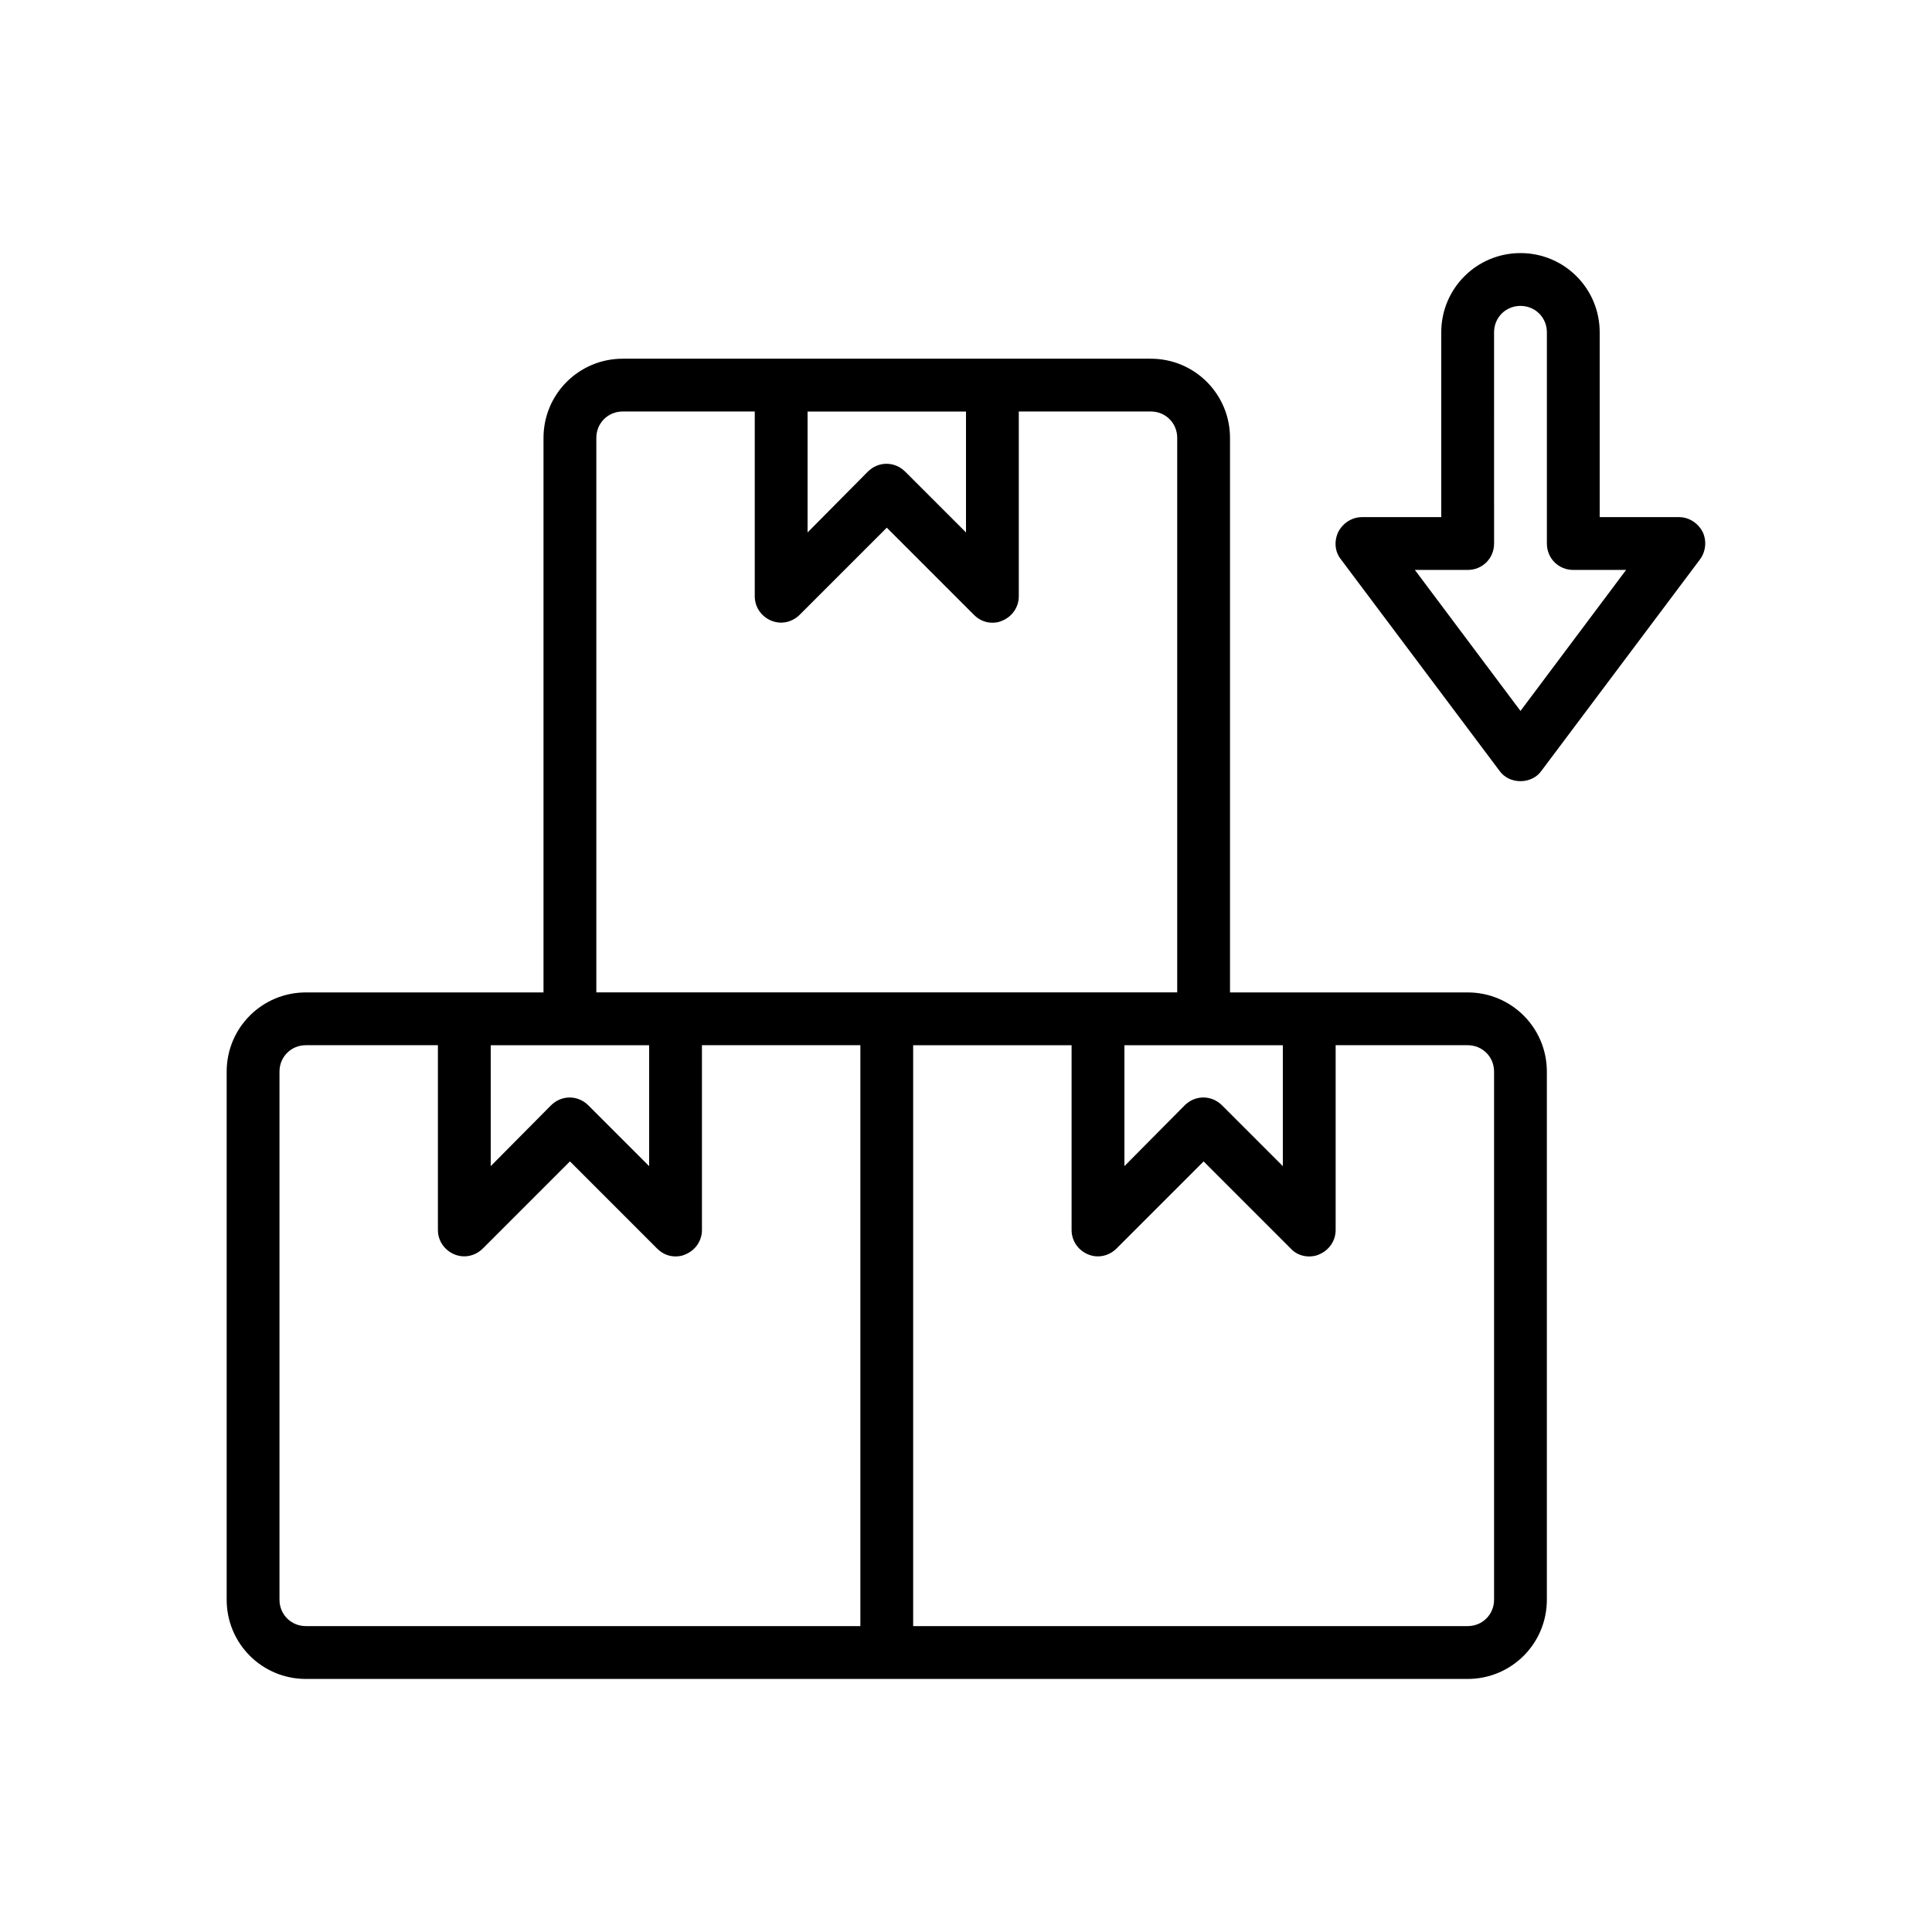 <?xml version="1.0" encoding="UTF-8"?>
<!-- Uploaded to: SVG Repo, www.svgrepo.com, Generator: SVG Repo Mixer Tools -->
<svg fill="#000000" width="800px" height="800px" version="1.1" viewBox="144 144 512 512" xmlns="http://www.w3.org/2000/svg">
 <g>
  <path d="m448.98 239.06h-139.95c-11.617 0-20.996 9.379-20.996 20.992v146.95h-62.973c-11.617 0-20.992 9.375-20.992 20.992v139.95c0 11.617 9.375 20.992 20.992 20.992h307.88c11.617 0 20.992-9.375 20.992-20.992v-139.95c0-11.617-9.375-20.992-20.992-20.992h-62.977v-146.95c0-11.613-9.379-20.992-20.992-20.992zm-90.965 13.996h41.984v32.047l-16.094-16.094c-2.801-2.801-7.137-2.801-9.938 0l-15.953 16.094zm-83.969 167.94h41.984v32.047l-16.094-16.094c-2.801-2.801-7.137-2.801-9.938 0l-15.953 16.094zm97.961 153.94h-146.94c-3.922 0-7-3.078-7-7v-139.95c0-3.918 3.078-6.996 6.996-6.996h34.988v48.98c0 2.801 1.68 5.316 4.34 6.438s5.598 0.418 7.559-1.539l23.09-23.09 23.09 23.09c1.398 1.398 3.078 2.098 4.898 2.098 0.84 0 1.82-0.141 2.66-0.559 2.656-1.121 4.336-3.641 4.336-6.438v-48.98h41.984zm-69.973-167.94v-146.95c0-3.918 3.078-6.996 6.996-6.996h34.988v48.98c0 2.801 1.68 5.316 4.34 6.438s5.598 0.418 7.559-1.539l23.09-23.09 23.09 23.09c1.398 1.398 3.078 2.098 4.898 2.098 0.84 0 1.82-0.141 2.66-0.559 2.656-1.117 4.336-3.637 4.336-6.438v-48.98h34.988c3.918 0 6.996 3.078 6.996 6.996v146.95zm188.93 69.973c0.84 0 1.82-0.141 2.66-0.559 2.656-1.121 4.336-3.641 4.336-6.438v-48.98h34.988c3.918 0 6.996 3.078 6.996 6.996v139.95c0 3.918-3.078 6.996-6.996 6.996l-146.95 0.004v-153.94h41.984v48.98c0 2.801 1.68 5.316 4.34 6.438s5.598 0.418 7.559-1.539l23.09-23.09 23.09 23.09c1.258 1.398 3.078 2.098 4.898 2.098zm-7-55.977v32.047l-16.094-16.094c-2.801-2.801-7.137-2.801-9.938 0l-15.949 16.094v-32.047z"/>
  <path d="m546.94 211.07c-11.613 0-20.992 9.375-20.992 20.992v48.98h-20.992c-2.66 0-5.039 1.539-6.297 3.918-1.121 2.379-0.98 5.18 0.699 7.277l41.984 55.98c1.258 1.82 3.359 2.801 5.598 2.801 2.238 0 4.34-0.98 5.598-2.801l41.984-55.98c1.539-2.098 1.82-4.898 0.699-7.277-1.258-2.379-3.637-3.918-6.297-3.918h-20.992v-48.98c0-11.617-9.375-20.992-20.992-20.992zm27.992 83.969-27.988 37.367-27.988-37.367h13.996c3.918 0 6.996-3.078 6.996-6.996l-0.004-55.98c0-3.918 3.078-6.996 6.996-6.996 3.922 0 7 3.078 7 6.996v55.98c0 3.918 3.078 6.996 6.996 6.996z"/>
 </g>
</svg>